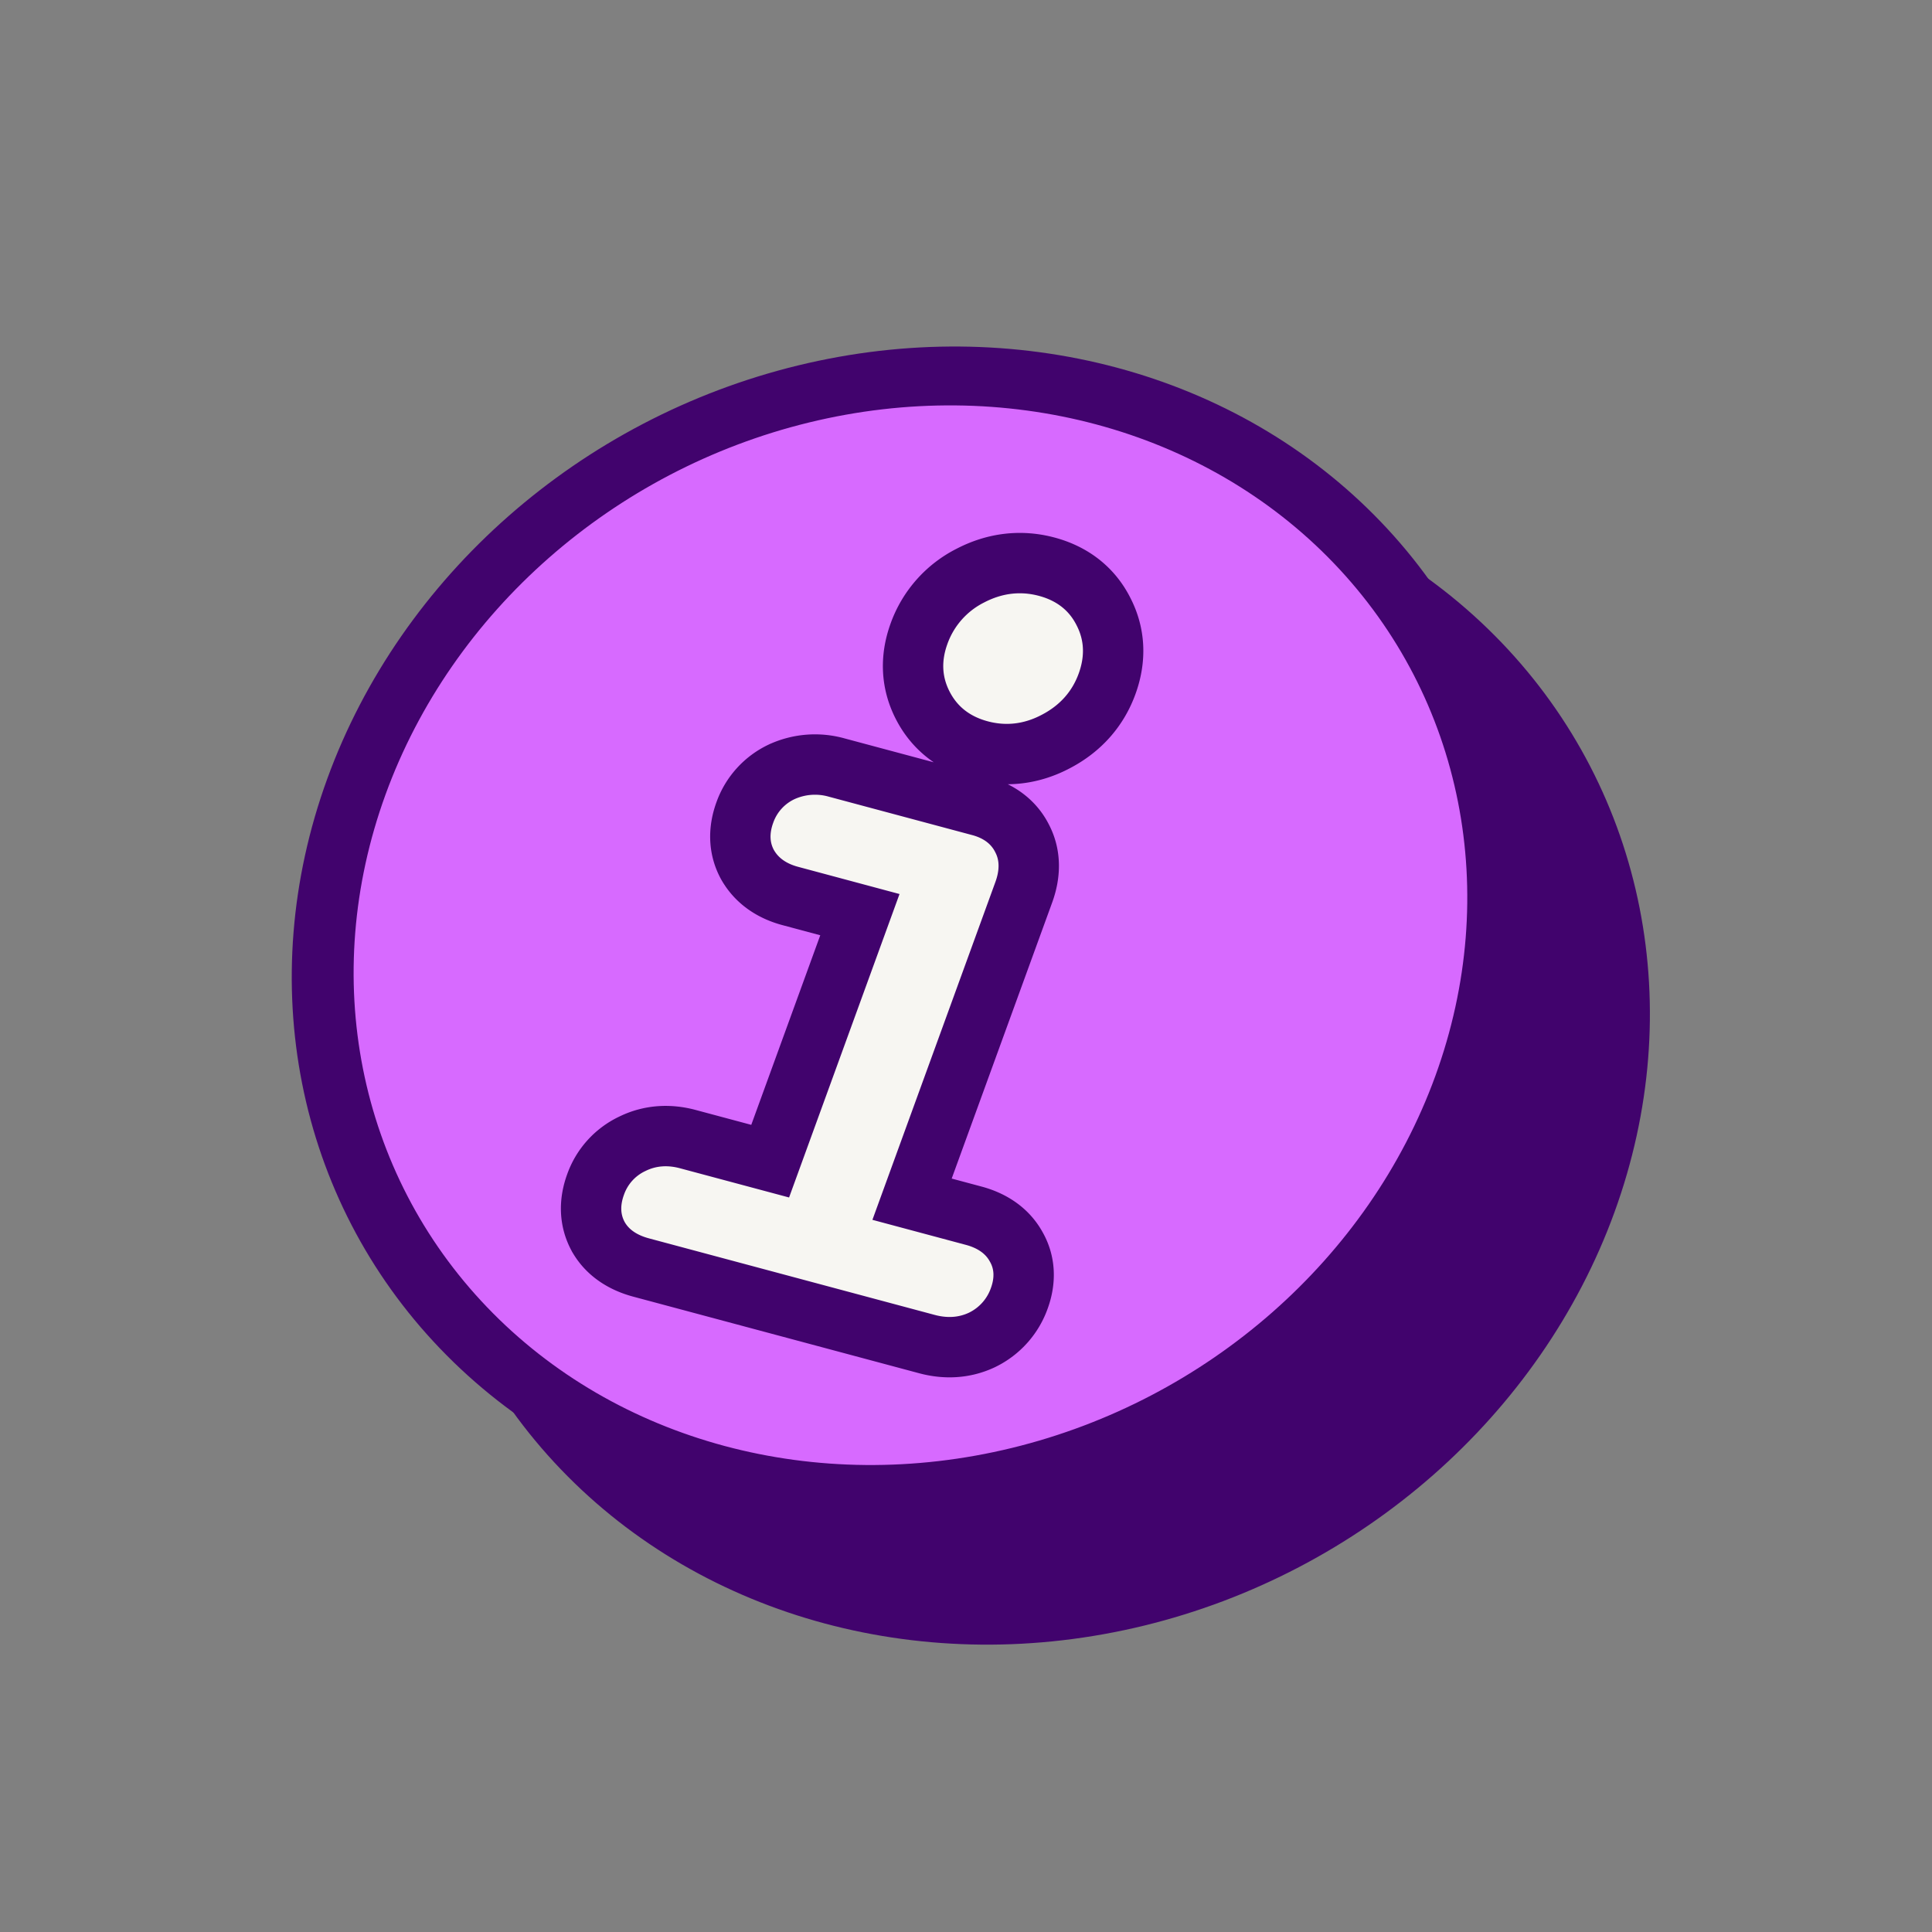 <svg width="64" height="64" viewBox="0 0 64 64" fill="none" xmlns="http://www.w3.org/2000/svg"><rect x="0" y="0" width="64" height="64" fill="#808080" stroke="none"/><circle cx="20" cy="20" r="19" transform="matrix(.966 .259 -.342 .94 21.68 11)" fill="#41036D" stroke="#41036D" stroke-width="2"/><path d="m28.764 32.647.005.009.005.008c.306.529.807.856 1.4 1.015l2.311.62-2.972 8.166-2.73-.731c-.592-.159-1.228-.142-1.834.155a2.36 2.36 0 0 0-1.221 1.352c-.212.583-.207 1.185.092 1.728l.005.01.005.008c.308.53.821.843 1.404 1l9.474 2.538c.583.156 1.212.148 1.817-.136l.01-.005.01-.005a2.43 2.43 0 0 0 1.222-1.376c.21-.579.199-1.176-.108-1.708-.3-.54-.813-.865-1.404-1.023l-2.042-.547 3.702-10.17c.214-.588.239-1.209-.052-1.773-.282-.566-.785-.92-1.397-1.084l-4.745-1.271a2.647 2.647 0 0 0-1.797.127l-.01.004-.01.005a2.36 2.36 0 0 0-1.232 1.356c-.212.584-.206 1.186.092 1.728Zm7.38-9.579a3.46 3.46 0 0 0-1.699 1.92c-.302.829-.26 1.646.13 2.394.388.747 1.034 1.25 1.886 1.478.85.228 1.713.13 2.523-.301.812-.425 1.387-1.076 1.688-1.903.303-.831.268-1.653-.121-2.403-.38-.75-1.024-1.252-1.875-1.48-.852-.228-1.716-.13-2.532.295Z" fill="#41036D" stroke="#41036D" stroke-width="2"/><circle cx="20" cy="20" r="19" transform="matrix(.966 .259 -.342 .94 17.68 7)" fill="#D76AFF" stroke="#41036D" stroke-width="2"/><path d="m24.764 28.647.005.009.005.008c.306.528.807.856 1.4 1.015l2.311.62-2.972 8.166-2.73-.731c-.592-.159-1.228-.142-1.834.155a2.36 2.36 0 0 0-1.221 1.352c-.212.583-.207 1.185.092 1.728l.005.01.005.008c.308.53.821.843 1.404 1l9.474 2.538c.583.156 1.213.148 1.817-.136l.01-.005.01-.005a2.43 2.43 0 0 0 1.222-1.376c.21-.579.199-1.176-.108-1.708-.3-.54-.813-.865-1.404-1.023l-2.042-.547 3.702-10.17c.214-.588.239-1.209-.052-1.773-.282-.566-.785-.92-1.397-1.084l-4.745-1.271a2.647 2.647 0 0 0-1.797.127l-.01.004-.01.005a2.36 2.36 0 0 0-1.232 1.356c-.212.584-.206 1.186.092 1.728Zm7.38-9.579a3.46 3.46 0 0 0-1.699 1.92c-.302.829-.26 1.646.13 2.394.388.747 1.034 1.25 1.886 1.478.85.228 1.713.13 2.523-.301.812-.425 1.387-1.076 1.688-1.903.303-.831.268-1.653-.121-2.403-.38-.75-1.024-1.252-1.875-1.48-.852-.228-1.716-.13-2.532.295Z" fill="#F7F6F2" stroke="#41036D" stroke-width="2"/></svg>